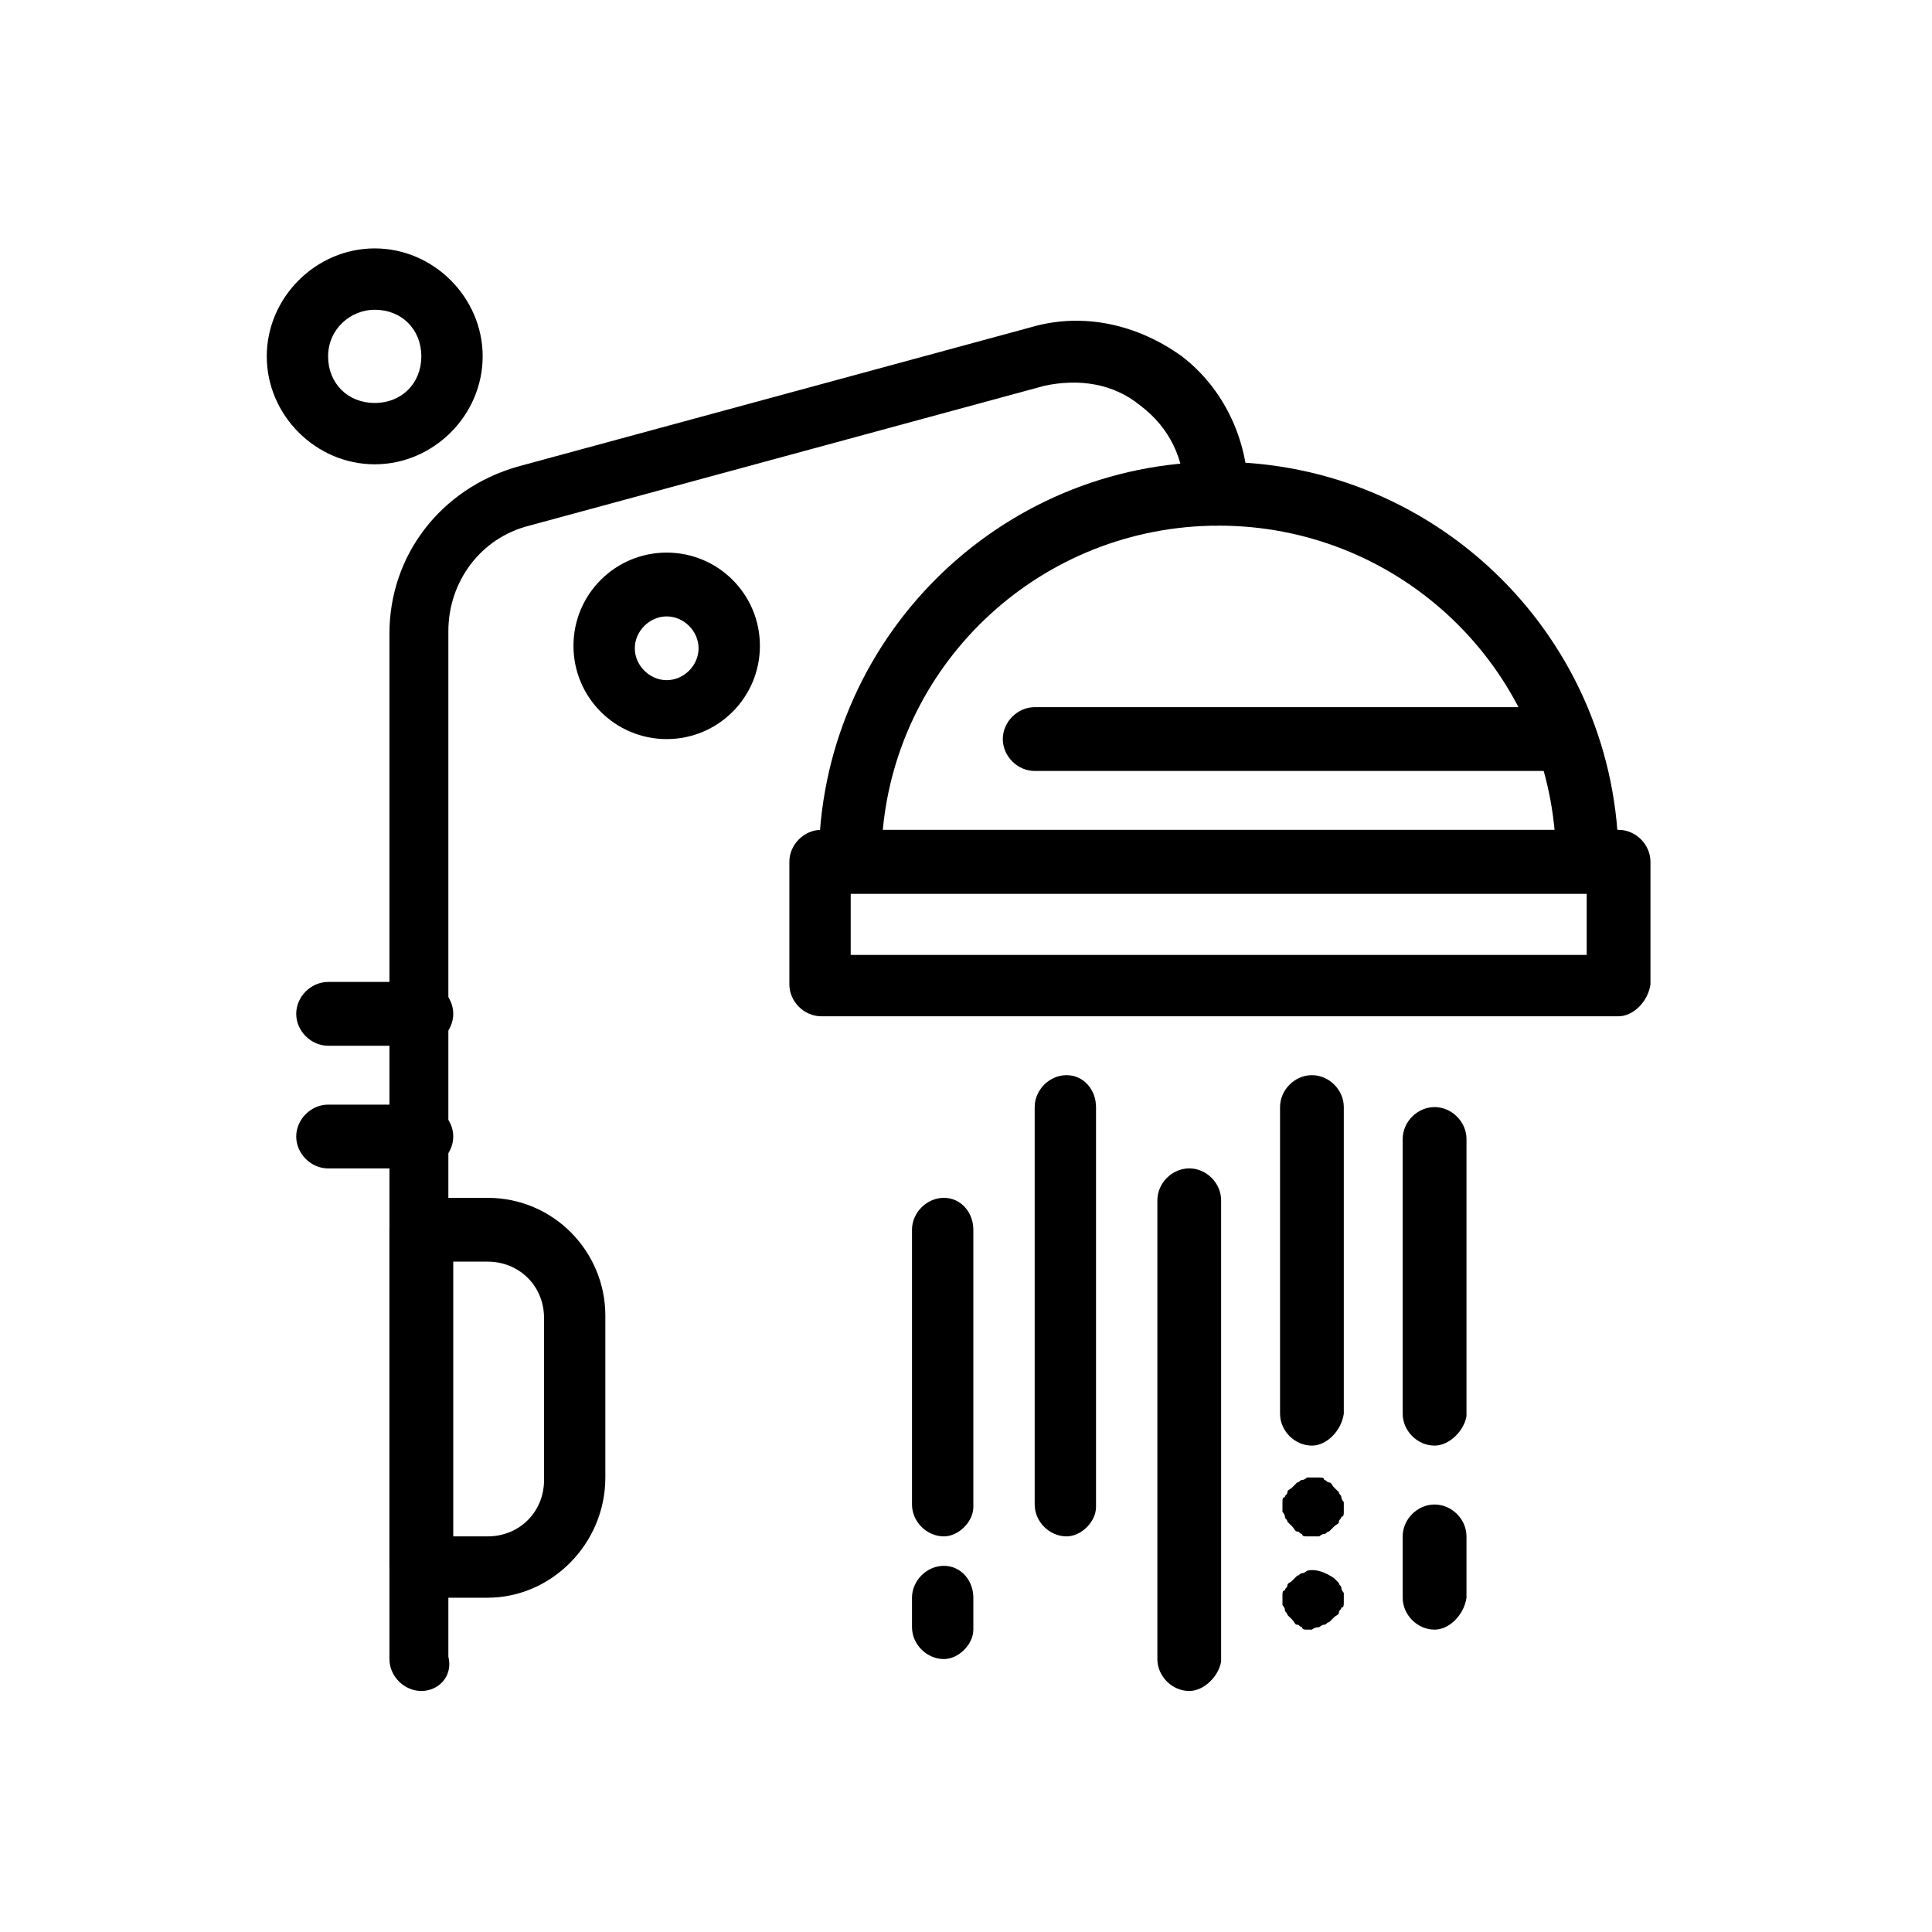 <?xml version="1.0" encoding="UTF-8"?>
<svg xmlns="http://www.w3.org/2000/svg" width="40" height="40" viewBox="0 0 40 40" fill="none">
  <path d="M18.273 17.232H32.19C31.886 13.676 28.889 10.883 25.232 10.883C21.574 10.883 18.578 13.676 18.273 17.232ZM32.851 18.502H17.613C17.257 18.502 16.952 18.197 16.952 17.841C16.952 13.27 20.66 9.562 25.232 9.562C29.803 9.562 33.511 13.27 33.511 17.841C33.511 18.197 33.206 18.502 32.851 18.502Z" fill="black"></path>
  <path d="M17.613 19.771H32.851V18.502H17.613V19.771ZM33.511 21.041H17.003C16.648 21.041 16.343 20.736 16.343 20.381V17.841C16.343 17.486 16.648 17.181 17.003 17.181H33.511C33.867 17.181 34.171 17.486 34.171 17.841V20.381C34.12 20.736 33.816 21.041 33.511 21.041Z" fill="black"></path>
  <path d="M8.724 35.01C8.368 35.01 8.063 34.705 8.063 34.349V13.117C8.063 11.492 9.13 10.121 10.705 9.664L21.371 6.768C22.438 6.464 23.556 6.718 24.47 7.378C25.333 8.038 25.841 9.105 25.841 10.222C25.841 10.578 25.537 10.883 25.181 10.883C24.825 10.883 24.521 10.578 24.521 10.222C24.521 9.511 24.216 8.851 23.606 8.394C23.048 7.937 22.337 7.835 21.625 7.987L10.959 10.883C9.943 11.137 9.283 12.051 9.283 13.067V34.298C9.384 34.705 9.079 35.01 8.724 35.01Z" fill="black"></path>
  <path d="M9.384 31.809H10.095C10.756 31.809 11.264 31.302 11.264 30.641V27.289C11.264 26.629 10.756 26.121 10.095 26.121H9.384V31.809ZM10.095 33.079H8.724C8.368 33.079 8.063 32.775 8.063 32.419V25.46C8.063 25.105 8.368 24.8 8.724 24.8H10.095C11.467 24.8 12.533 25.918 12.533 27.238V30.59C12.533 31.962 11.416 33.079 10.095 33.079Z" fill="black"></path>
  <path d="M13.803 12.762C13.448 12.762 13.143 13.067 13.143 13.422C13.143 13.778 13.448 14.082 13.803 14.082C14.159 14.082 14.463 13.778 14.463 13.422C14.463 13.067 14.159 12.762 13.803 12.762ZM13.803 15.302C12.736 15.302 11.873 14.438 11.873 13.371C11.873 12.305 12.736 11.441 13.803 11.441C14.87 11.441 15.733 12.305 15.733 13.371C15.733 14.438 14.87 15.302 13.803 15.302Z" fill="black"></path>
  <path d="M7.758 6.413C7.251 6.413 6.793 6.819 6.793 7.378C6.793 7.936 7.2 8.343 7.758 8.343C8.317 8.343 8.723 7.936 8.723 7.378C8.723 6.819 8.317 6.413 7.758 6.413ZM7.758 9.613C6.539 9.613 5.523 8.597 5.523 7.378C5.523 6.159 6.539 5.143 7.758 5.143C8.977 5.143 9.993 6.159 9.993 7.378C9.993 8.597 8.977 9.613 7.758 9.613Z" fill="black"></path>
  <path d="M8.724 21.651H6.794C6.438 21.651 6.133 21.346 6.133 20.99C6.133 20.635 6.438 20.33 6.794 20.33H8.724C9.079 20.33 9.384 20.635 9.384 20.99C9.384 21.346 9.079 21.651 8.724 21.651Z" fill="black"></path>
  <path d="M8.724 24.191H6.794C6.438 24.191 6.133 23.886 6.133 23.53C6.133 23.175 6.438 22.87 6.794 22.87H8.724C9.079 22.87 9.384 23.175 9.384 23.53C9.384 23.886 9.079 24.191 8.724 24.191Z" fill="black"></path>
  <path d="M29.701 29.93C29.346 29.93 29.041 29.625 29.041 29.27V23.581C29.041 23.226 29.346 22.921 29.701 22.921C30.057 22.921 30.362 23.226 30.362 23.581V29.321C30.311 29.625 30.006 29.93 29.701 29.93Z" fill="black"></path>
  <path d="M29.701 33.74C29.346 33.74 29.041 33.435 29.041 33.079V31.809C29.041 31.454 29.346 31.149 29.701 31.149C30.057 31.149 30.362 31.454 30.362 31.809V33.079C30.311 33.435 30.006 33.74 29.701 33.74Z" fill="black"></path>
  <path d="M27.162 29.93C26.806 29.93 26.502 29.625 26.502 29.27V22.921C26.502 22.565 26.806 22.26 27.162 22.26C27.517 22.26 27.822 22.565 27.822 22.921V29.27C27.771 29.625 27.466 29.93 27.162 29.93Z" fill="black"></path>
  <path d="M24.622 35.01C24.267 35.01 23.962 34.705 23.962 34.349V24.851C23.962 24.495 24.267 24.19 24.622 24.19C24.978 24.19 25.282 24.495 25.282 24.851V34.4C25.232 34.705 24.927 35.01 24.622 35.01Z" fill="black"></path>
  <path d="M22.082 31.809C21.727 31.809 21.422 31.505 21.422 31.149V22.921C21.422 22.565 21.727 22.26 22.082 22.26C22.438 22.26 22.692 22.565 22.692 22.921V31.2C22.692 31.505 22.387 31.809 22.082 31.809Z" fill="black"></path>
  <path d="M19.543 31.809C19.187 31.809 18.882 31.505 18.882 31.149V25.46C18.882 25.105 19.187 24.8 19.543 24.8C19.898 24.8 20.152 25.105 20.152 25.46V31.2C20.152 31.505 19.847 31.809 19.543 31.809Z" fill="black"></path>
  <path d="M19.543 34.349C19.187 34.349 18.882 34.044 18.882 33.689V33.079C18.882 32.724 19.187 32.419 19.543 32.419C19.898 32.419 20.152 32.724 20.152 33.079V33.74C20.152 34.044 19.847 34.349 19.543 34.349Z" fill="black"></path>
  <path d="M27.162 31.809C27.111 31.809 27.06 31.809 27.06 31.809C27.009 31.809 26.959 31.809 26.959 31.759C26.908 31.759 26.908 31.708 26.857 31.708C26.806 31.708 26.806 31.657 26.756 31.606C26.705 31.555 26.705 31.555 26.654 31.505C26.654 31.454 26.603 31.454 26.603 31.403C26.603 31.352 26.552 31.302 26.552 31.302C26.552 31.251 26.552 31.2 26.552 31.2C26.552 31.149 26.552 31.098 26.552 31.098C26.552 31.047 26.552 30.997 26.603 30.997C26.603 30.946 26.654 30.946 26.654 30.895C26.654 30.844 26.705 30.844 26.756 30.794C26.806 30.743 26.806 30.743 26.857 30.692C26.908 30.692 26.908 30.641 26.959 30.641C27.009 30.641 27.06 30.59 27.06 30.59C27.162 30.59 27.213 30.59 27.314 30.59C27.365 30.59 27.416 30.59 27.416 30.641C27.466 30.641 27.466 30.692 27.517 30.692C27.568 30.692 27.568 30.743 27.619 30.794C27.67 30.844 27.67 30.844 27.721 30.895C27.721 30.946 27.771 30.946 27.771 30.997C27.771 31.047 27.822 31.098 27.822 31.098C27.822 31.149 27.822 31.2 27.822 31.2C27.822 31.251 27.822 31.302 27.822 31.302C27.822 31.352 27.822 31.403 27.771 31.403C27.771 31.454 27.721 31.454 27.721 31.505C27.721 31.555 27.67 31.555 27.619 31.606C27.568 31.657 27.568 31.657 27.517 31.708C27.466 31.708 27.466 31.759 27.416 31.759C27.365 31.759 27.314 31.809 27.314 31.809C27.213 31.809 27.162 31.809 27.162 31.809Z" fill="black"></path>
  <path d="M27.162 33.74C27.111 33.74 27.06 33.74 27.06 33.74C27.009 33.74 26.959 33.74 26.959 33.689C26.908 33.689 26.908 33.638 26.857 33.638C26.806 33.638 26.806 33.587 26.756 33.536C26.705 33.486 26.705 33.486 26.654 33.435C26.654 33.384 26.603 33.384 26.603 33.333C26.603 33.283 26.552 33.232 26.552 33.232C26.552 33.181 26.552 33.13 26.552 33.13C26.552 33.079 26.552 33.029 26.552 33.029C26.552 32.978 26.552 32.927 26.603 32.927C26.603 32.876 26.654 32.876 26.654 32.825C26.654 32.775 26.705 32.775 26.756 32.724C26.806 32.673 26.806 32.673 26.857 32.622C26.908 32.622 26.908 32.571 26.959 32.571C27.009 32.571 27.06 32.521 27.06 32.521C27.263 32.47 27.466 32.571 27.619 32.673C27.67 32.724 27.67 32.724 27.721 32.775C27.721 32.825 27.771 32.825 27.771 32.876C27.771 32.927 27.822 32.978 27.822 32.978C27.822 33.029 27.822 33.079 27.822 33.079C27.822 33.13 27.822 33.181 27.822 33.181C27.822 33.232 27.822 33.283 27.771 33.283C27.771 33.333 27.721 33.333 27.721 33.384C27.721 33.435 27.67 33.435 27.619 33.486C27.568 33.536 27.568 33.536 27.517 33.587C27.466 33.587 27.466 33.638 27.416 33.638C27.365 33.638 27.314 33.689 27.314 33.689C27.213 33.689 27.162 33.74 27.162 33.74Z" fill="black"></path>
  <path d="M32.241 15.962H21.422C21.066 15.962 20.762 15.657 20.762 15.301C20.762 14.946 21.066 14.641 21.422 14.641H32.241C32.597 14.641 32.901 14.946 32.901 15.301C32.851 15.657 32.546 15.962 32.241 15.962Z" fill="black"></path>
</svg>
